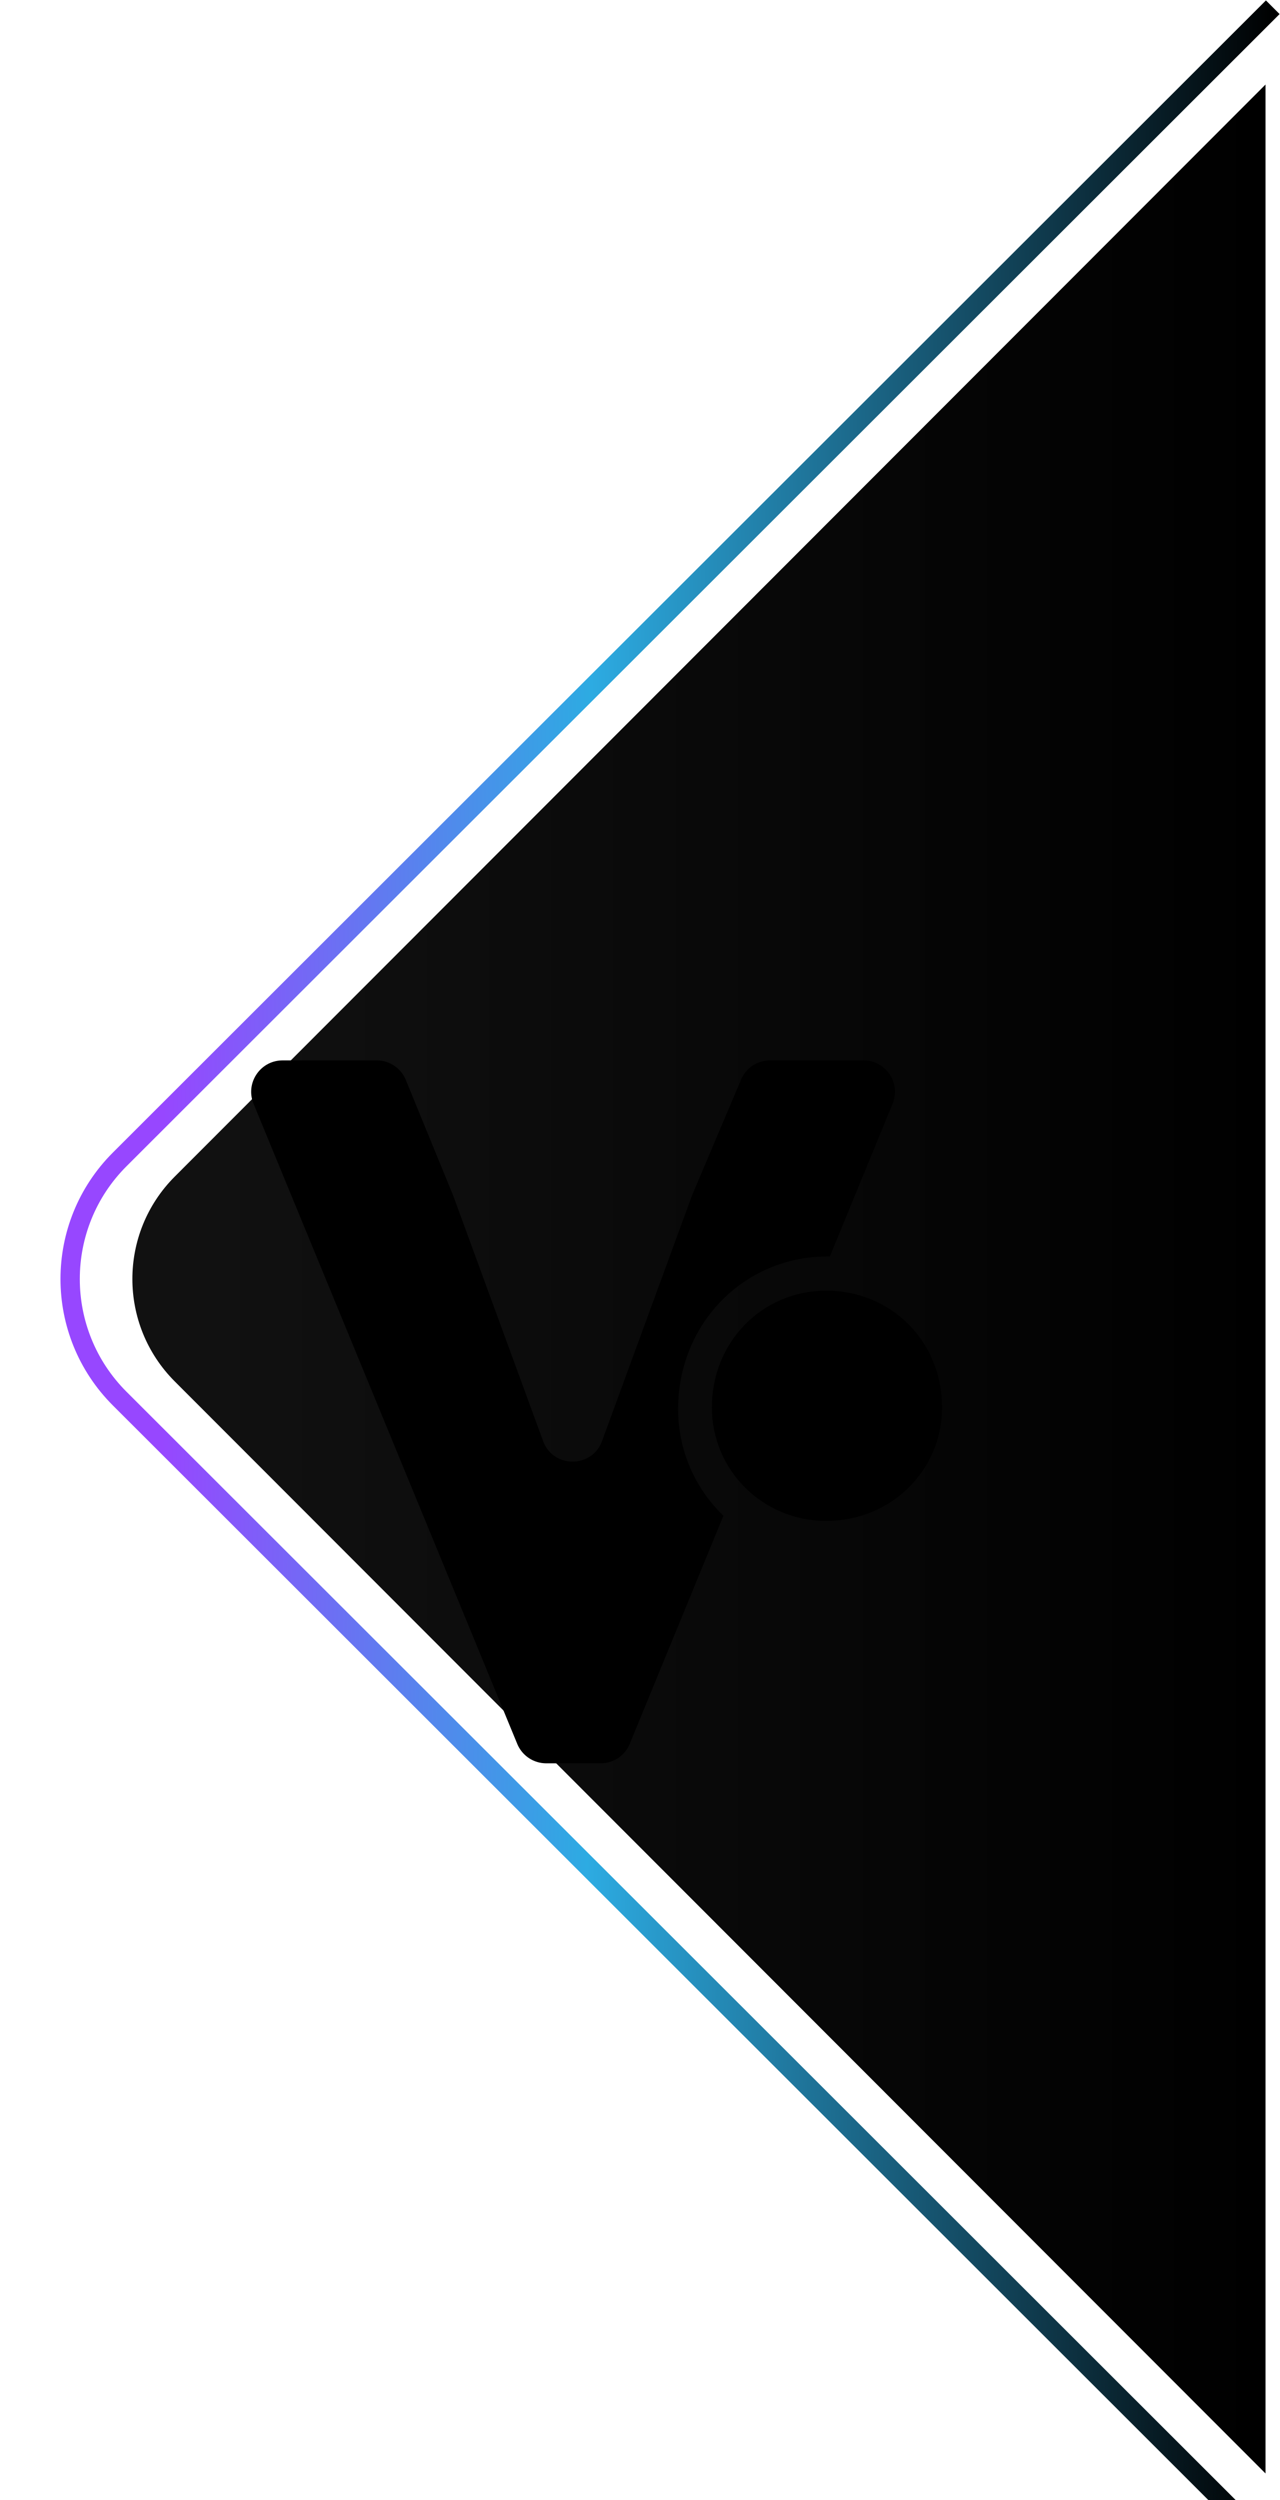 <svg width="530" height="1035" viewBox="0 0 530 1035" fill="none" xmlns="http://www.w3.org/2000/svg"><path d="M527 3L49.568 479.979c-27.368 27.342-27.368 71.7 0 99.042L527 1056" stroke="url(#paint0_linear_5368_1051)" stroke-width="8"/><path d="M72.362 487.095L524 35v989L72.362 571.905c-23.403-23.427-23.403-61.383 0-84.81z" fill="url(#paint1_linear_5368_1051)"/><path fill-rule="evenodd" clip-rule="evenodd" d="M248.732 730a13.004 13.004 0 0012.03-8.065l38.777-94.424c-11.595-11.183-18.748-26.841-18.748-44.127 0-35.615 27.406-63.216 61.884-63.216.315 0 .63.002.944.006l25.966-63.229c3.514-8.558-2.779-17.945-12.03-17.945h-38.722a13.006 13.006 0 00-11.975 7.932l-20.307 47.94-37.259 101.694c-4.168 11.375-20.255 11.375-24.423 0l-37.258-101.694-19.584-47.798A13.005 13.005 0 00155.993 439h-38.975c-9.258 0-15.551 9.399-12.024 17.959l109.176 264.99A13.004 13.004 0 00226.194 730h22.538z" fill="#000"/><path d="M390.085 582.674c0 25.875-20.958 46.983-48.002 46.983-26.367 0-47.326-21.108-47.326-46.983 0-27.237 20.959-48.345 47.326-48.345 27.044 0 48.002 21.108 48.002 48.345z" fill="#000"/><defs><linearGradient id="paint0_linear_5368_1051" x1="527.833" y1="27.121" x2="69.101" y2="25.454" gradientUnits="userSpaceOnUse"><stop/><stop offset=".615" stop-color="#2DABE2"/><stop offset="1" stop-color="#9747FF"/></linearGradient><linearGradient id="paint1_linear_5368_1051" x1="524.83" y1="483.79" x2="86.457" y2="483.79" gradientUnits="userSpaceOnUse"><stop/><stop offset="1" stop-color="#111"/></linearGradient></defs></svg>